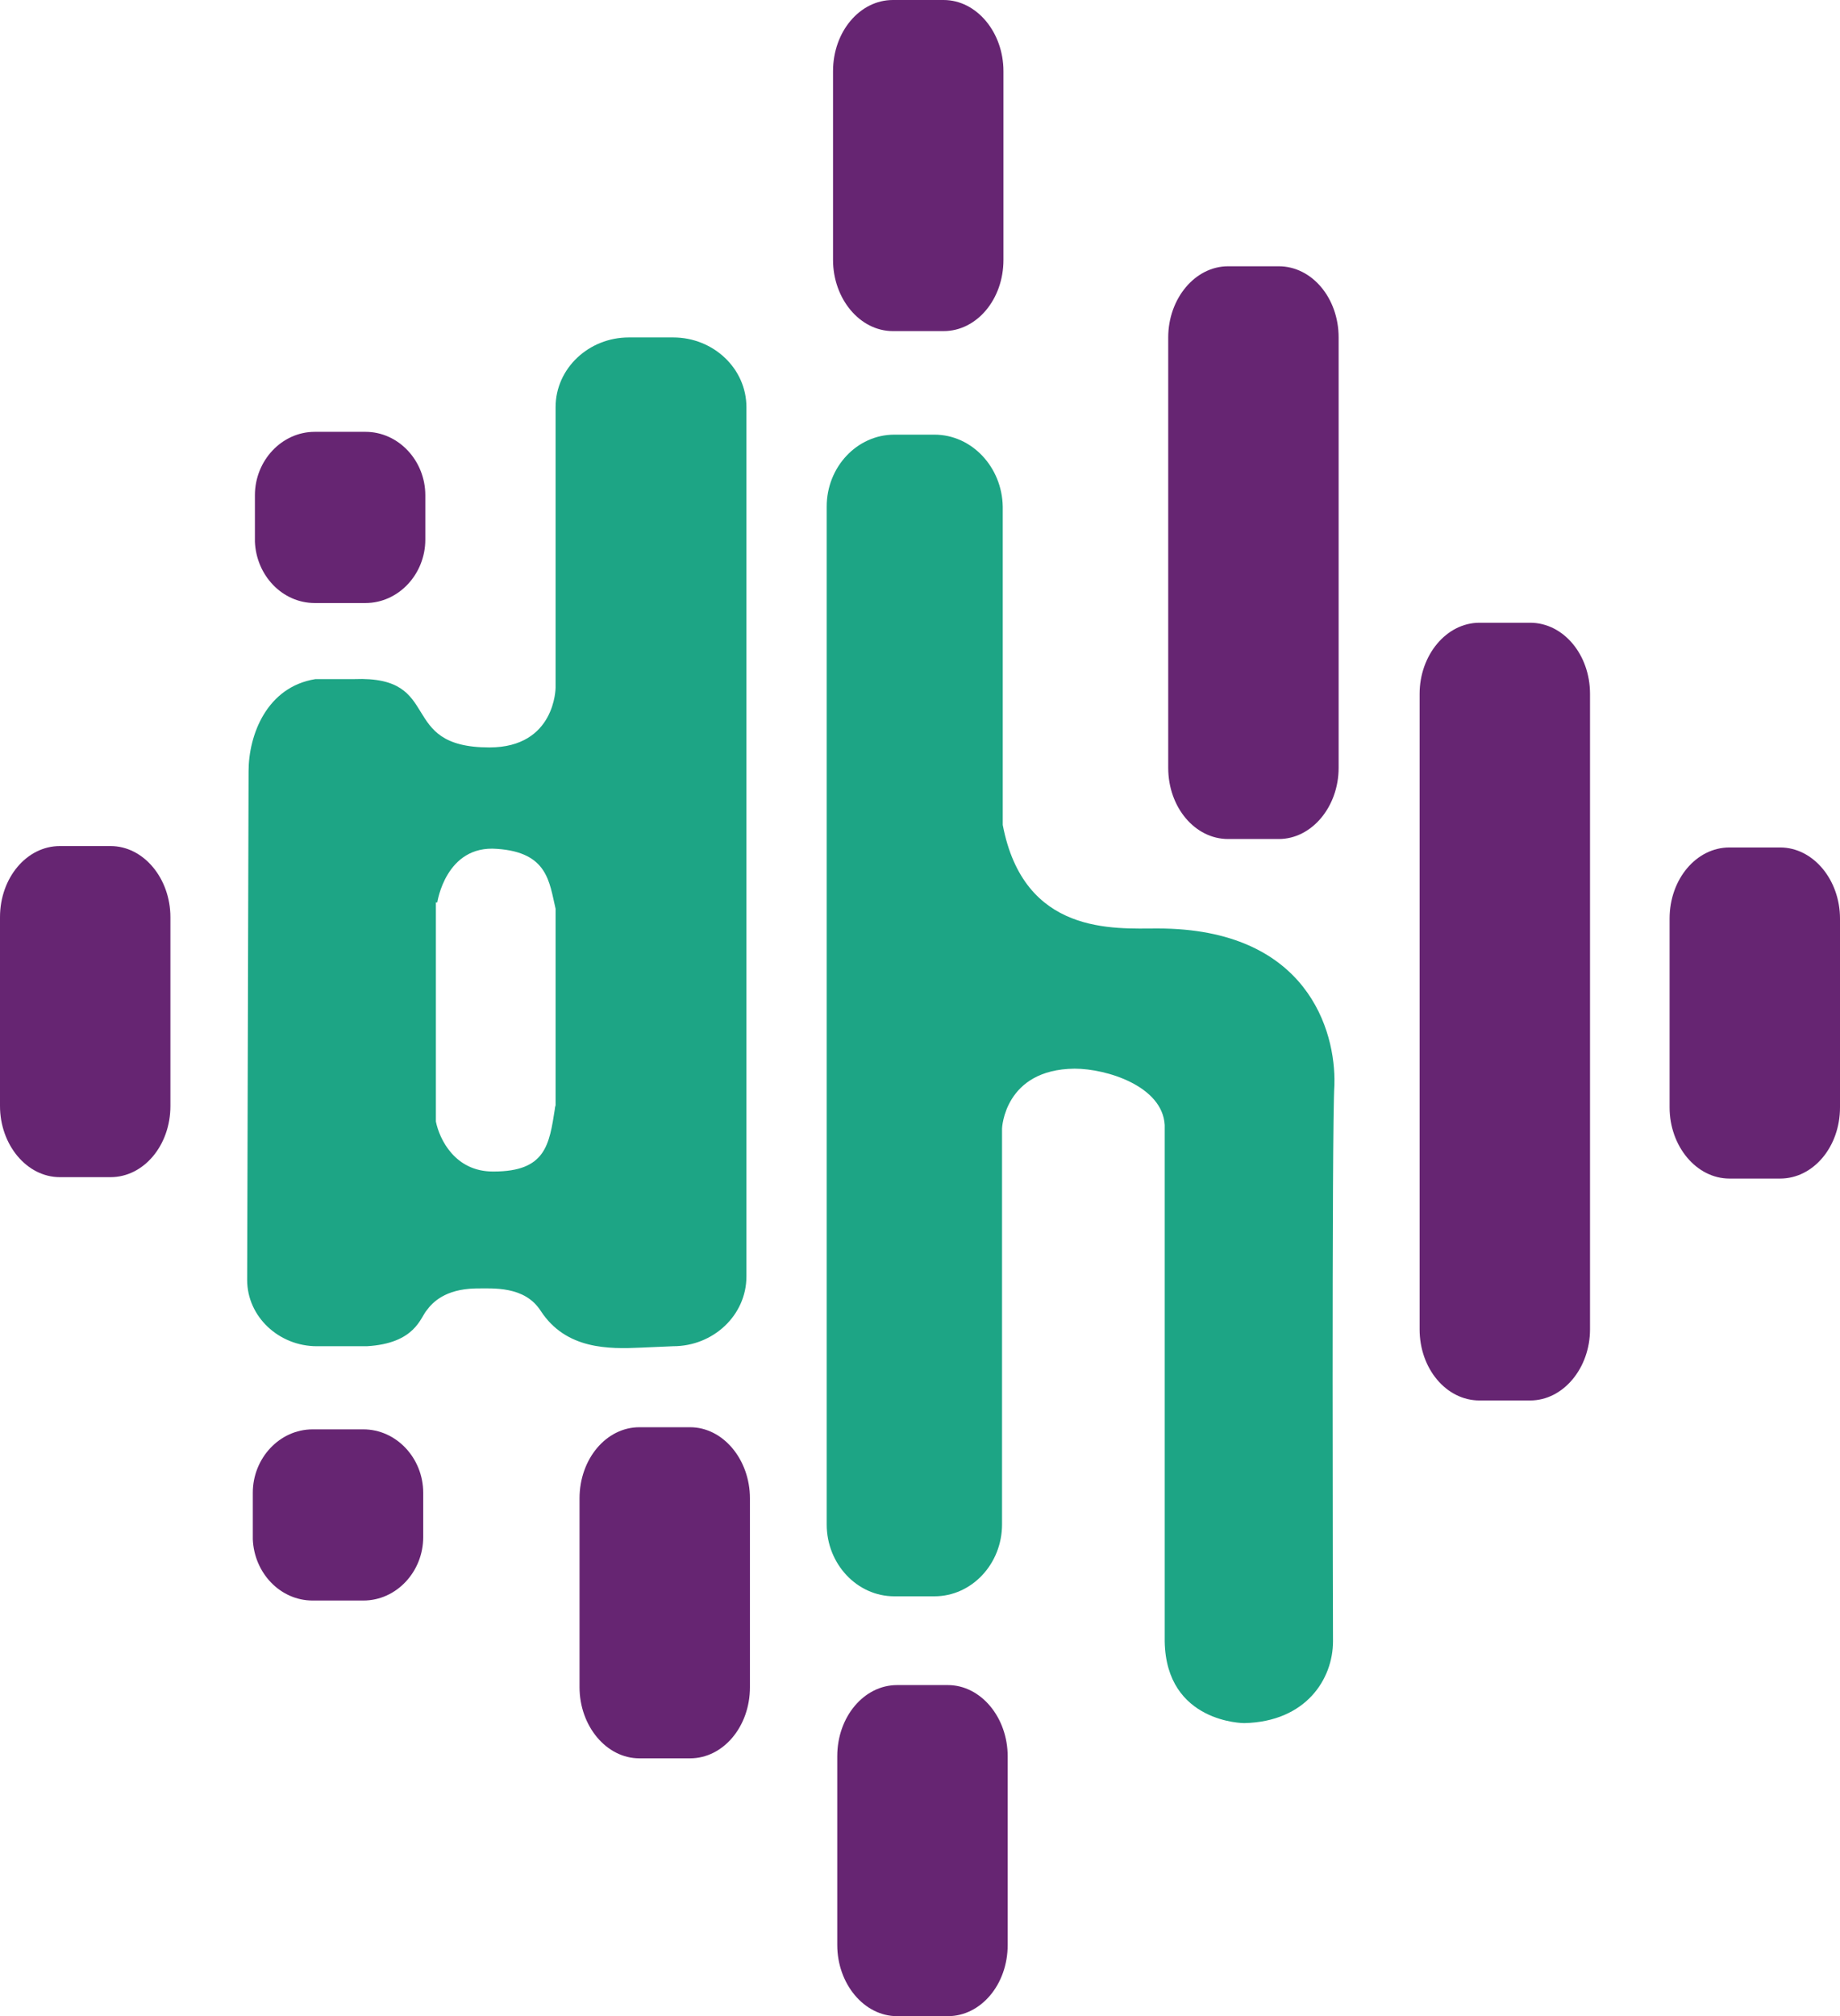 <svg xmlns="http://www.w3.org/2000/svg" viewBox="0 0 26.13 28.62"><g id="a"></g><g id="b"><g id="c"><path d="M18.95,15.39c.02-.75-.38-2.21-2.51-2.21-.62,0-1.9,.1-2.2-1.47V7.19c-.01-.56-.44-1.02-.97-1.02h-.57c-.53,0-.96,.46-.96,1.02v14.45c0,.56,.43,1.02,.96,1.02h.57c.53,0,.96-.46,.96-1.02v-5.62s.03-.84,1.03-.85c.46,0,1.25,.25,1.28,.8v7.33c.02,1.16,1.13,1.16,1.13,1.16,.88-.02,1.26-.63,1.26-1.16,0,0-.02-7.31,.02-7.9" style="fill:#1da585;"></path><path d="M1.58,16.71H.85c-.47,0-.85-.46-.85-1.01v-2.68c0-.56,.38-1.01,.85-1.01h.72c.47,0,.85,.46,.85,1.01v2.68c0,.56-.38,1.01-.85,1.01" style="fill:#662572;"></path><path d="M25.28,16.73h-.72c-.47,0-.85-.46-.85-1.01v-2.68c0-.56,.38-1.01,.85-1.01h.72c.47,0,.85,.46,.85,1.01v2.68c0,.56-.38,1.01-.85,1.01" style="fill:#662572;"></path><path d="M22.58,9.85c0-.56-.38-1.01-.85-1.01h-.72c-.47,0-.85,.46-.85,1.01v9.02c0,.56,.38,1.01,.85,1.01h.72c.47,0,.85-.46,.85-1.01V9.85Z" style="fill:#662572;"></path><path d="M19.01,4.79c0-.56-.38-1.01-.85-1.01h-.72c-.47,0-.85,.46-.85,1.01v6.11c0,.56,.38,1.01,.85,1.01h.72c.47,0,.85-.46,.85-1.01V4.79Z" style="fill:#662572;"></path><path d="M13.4,4.7h-.72c-.47,0-.85-.46-.85-1.01V1.01c0-.56,.38-1.01,.85-1.01h.72c.47,0,.85,.46,.85,1.01V3.69c0,.56-.38,1.01-.85,1.01" style="fill:#662572;"></path><path d="M6.04,7.66c0,.49-.38,.9-.85,.9h-.72c-.46,0-.83-.39-.85-.87v-.66c0-.49,.38-.9,.85-.9h.72c.47,0,.85,.41,.85,.9v.63h0Z" style="fill:#662572;"></path><path d="M6.01,21.82c0,.49-.38,.9-.85,.9h-.72c-.46,0-.83-.39-.85-.87v-.66c0-.49,.38-.9,.85-.9h.72c.47,0,.85,.41,.85,.9v.63h0Z" style="fill:#662572;"></path><path d="M9.8,24.96h-.72c-.47,0-.85-.46-.85-1.01v-2.68c0-.56,.38-1.01,.85-1.01h.72c.47,0,.85,.46,.85,1.01v2.68c0,.56-.38,1.01-.85,1.01" style="fill:#662572;"></path><path d="M13.46,28.62h-.72c-.47,0-.85-.46-.85-1.01v-2.68c0-.56,.38-1.01,.85-1.01h.72c.47,0,.85,.46,.85,1.01v2.68c0,.56-.38,1.01-.85,1.01" style="fill:#662572;"></path><path d="M7,16.63c-.54,0-.76-.46-.81-.71v-3.11h.02s.12-.82,.85-.76c.72,.05,.74,.47,.83,.85v2.79s-.01,.03-.01,.05c-.08,.51-.13,.89-.87,.89m2.53-11.84h-.61c-.57,0-1.04,.44-1.04,.99v3.98h0s0,.85-.94,.85c-1.33,0-.63-1.02-1.92-.97h-.55c-.69,.11-.95,.79-.95,1.31l-.02,7.22c0,.52,.45,.94,.99,.94h.71c.69-.04,.76-.41,.85-.51,.08-.11,.26-.3,.69-.31,.25,0,.7-.04,.93,.32,.36,.55,.97,.54,1.42,.52l.46-.02c.57,0,1.04-.44,1.04-.99V5.78c0-.55-.47-.99-1.04-.99" style="fill:#1da585;"></path></g></g></svg>